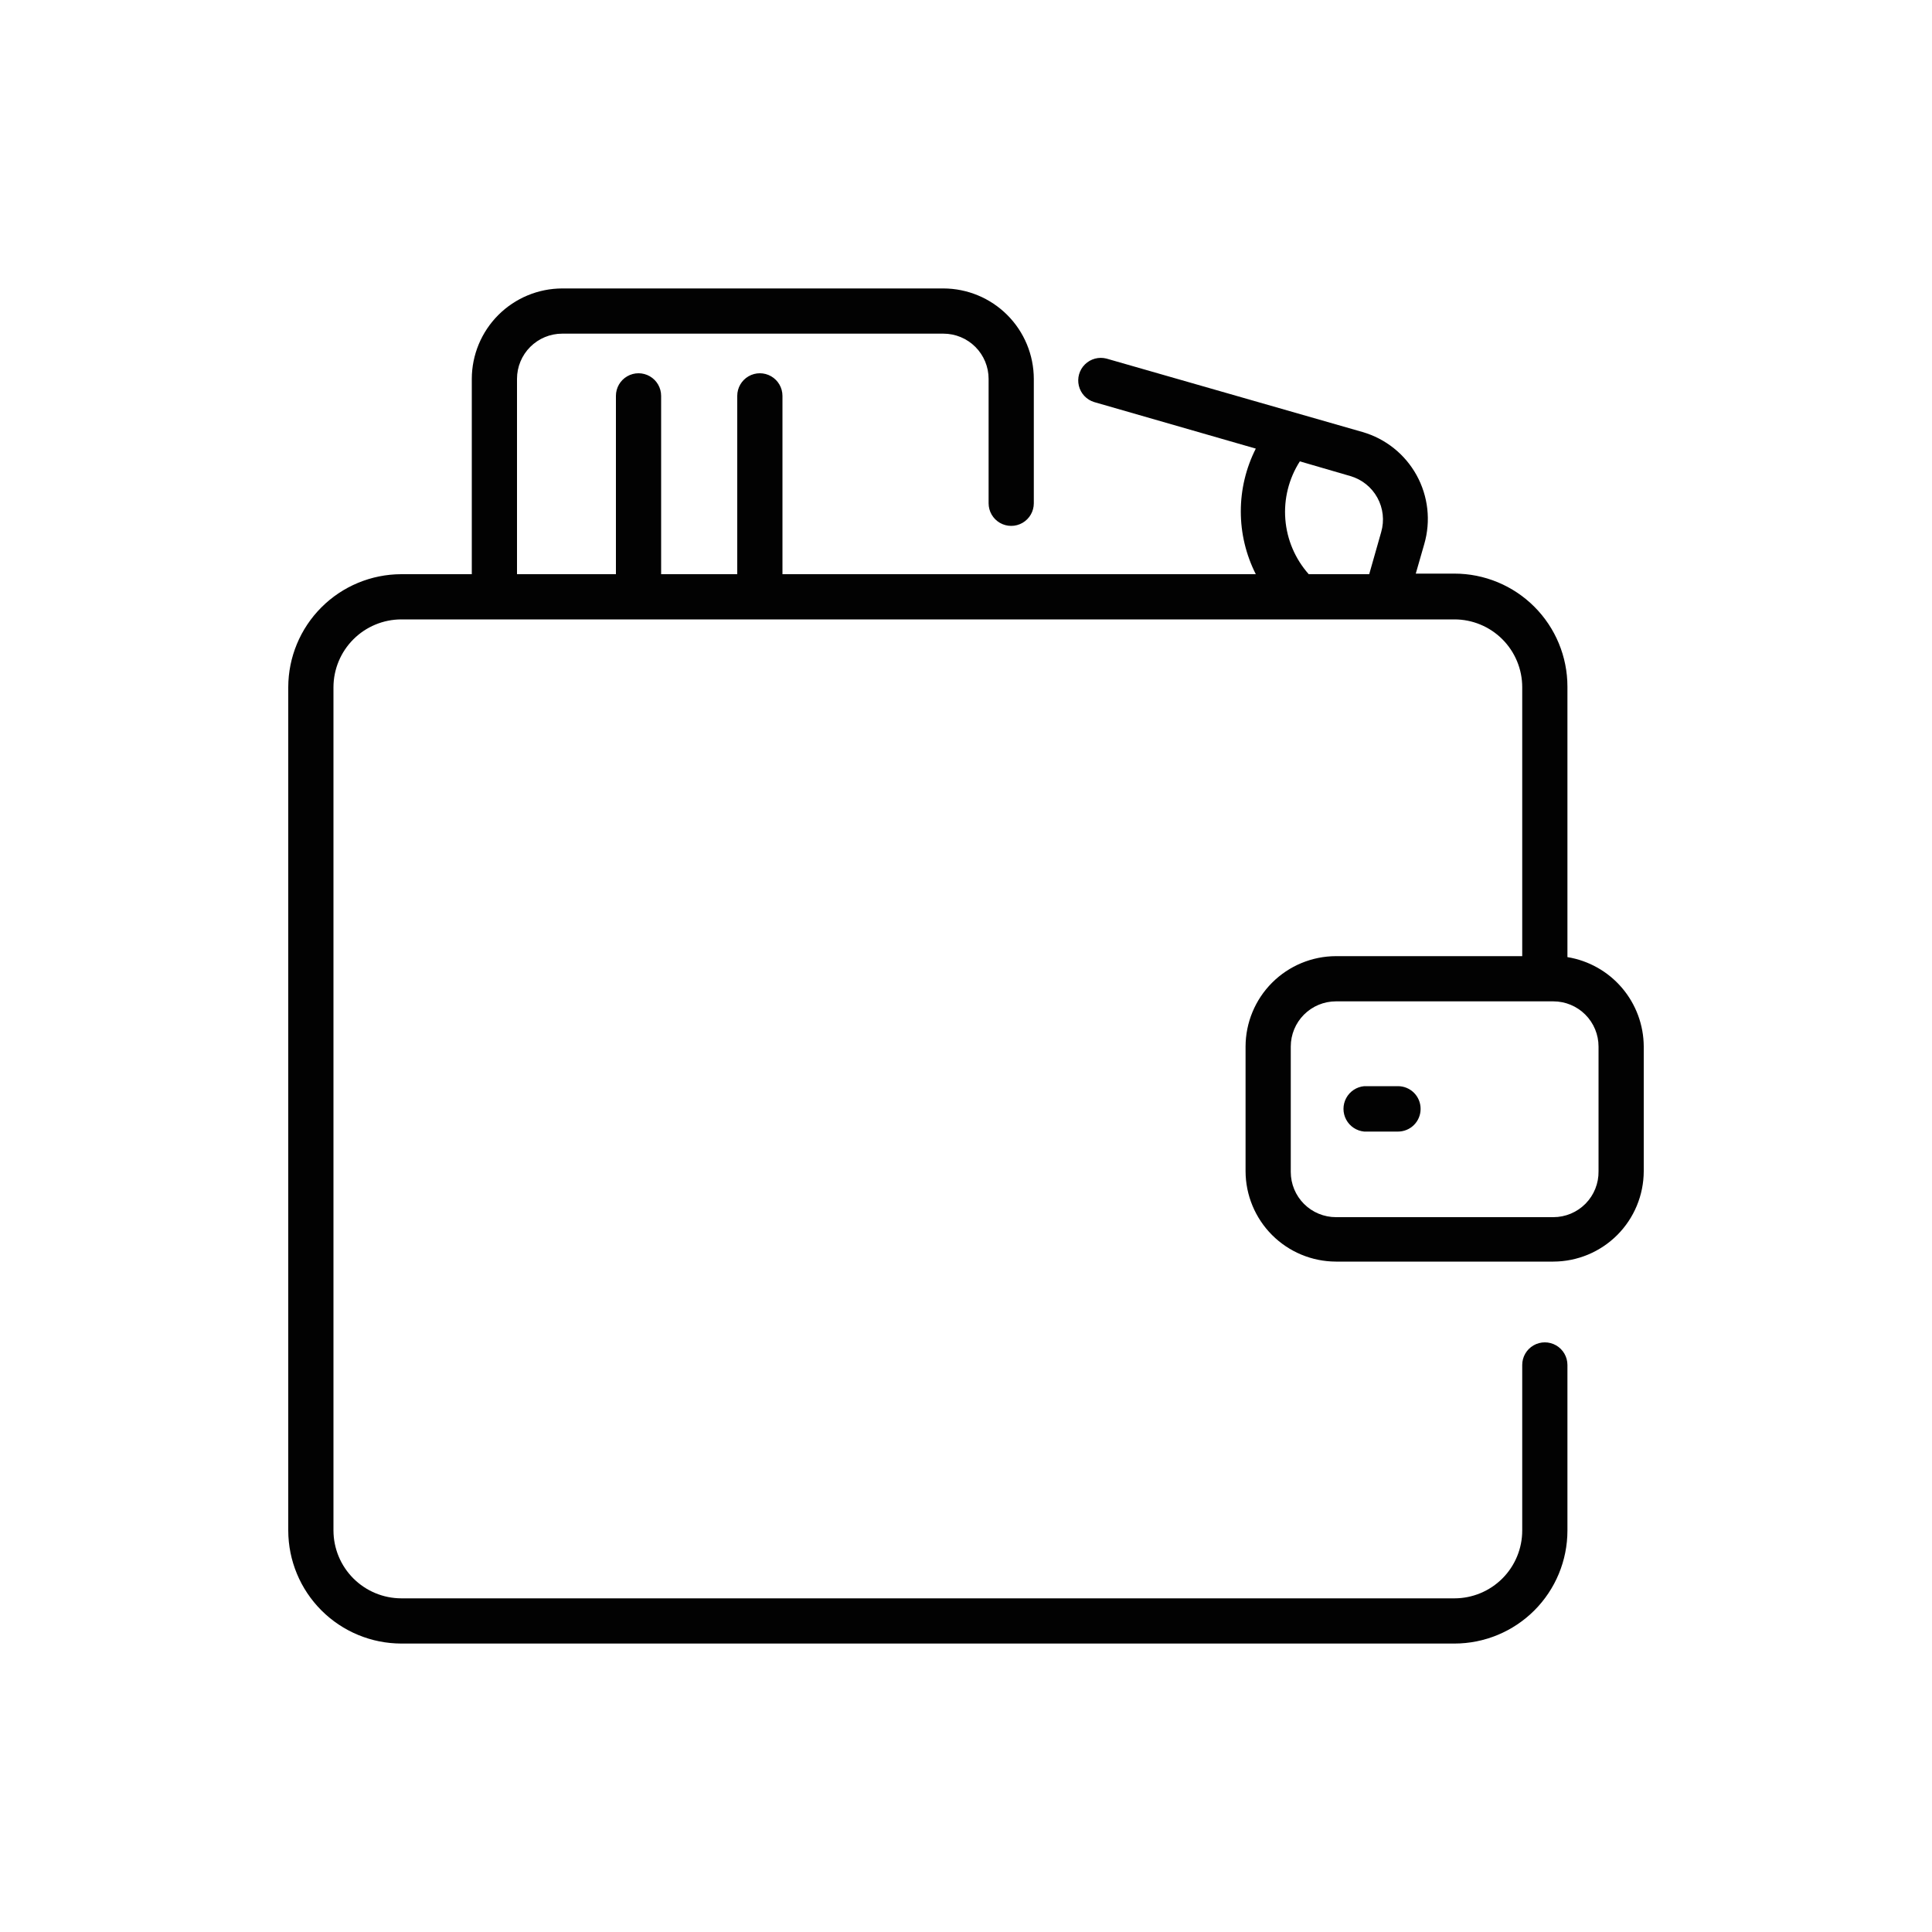 <svg xmlns="http://www.w3.org/2000/svg" xmlns:xlink="http://www.w3.org/1999/xlink" width="100" height="100" viewBox="0 0 100 100">
  <defs>
    <clipPath id="a">
      <path d="M320.11,93.3H265.62v-4a4.15,4.15,0,0,1,4.15-4.15H316a4.15,4.15,0,0,1,4.15,4.15ZM268.84,67.09h5.7a23.75,23.75,0,0,0,11.66,7.65l-3.84,3.56A28.34,28.34,0,0,1,268.84,67.09Zm22.45,6.62a2.32,2.32,0,0,1,3.15,0l7.71,7.13h0l1.8,1.66H281.78ZM307.8,36.49a5.8,5.8,0,0,1-5.67-4.6h0A5.69,5.69,0,0,1,302,30.7a5.8,5.8,0,1,1,5.8,5.79Zm-8.49-5.79c0,.33,0,.66.05,1l-3.07,3.07-7.58-7.56,15-15,7.57,7.56-2.49,2.49a7.82,7.82,0,0,0-1-.06A8.49,8.49,0,0,0,299.31,30.7Zm-7.84,11.73L281,32l4.35-4.34,10.44,10.43Zm-.33,10.08h-4.09V43.1l.64-.63,1.92,1.91a2.6,2.6,0,0,0,1.53.74Zm-6.37-10.94,0,0-5.47,5.46-2.89-2.88,6.53-6.51,2.88,2.88Zm-13.85-5.16V32.33h7.4a2.59,2.59,0,0,0,.75,1.53L281,35.77l-.64.64Zm36-29.54,9.71,9.69-3.2,1.59-8.11-8.09Zm9,75.64h-8l-2.38-2.2a31,31,0,0,0,10.73-48.86q0-.37,0-.75a8.49,8.49,0,0,0-4.59-7.53L314,20.9l4.18-2.09a2.44,2.44,0,0,0,.64-3.92L308.6,4.72A2.44,2.44,0,0,0,306.48,4a2.48,2.48,0,0,0-1.8,1.32l-2.09,4.18L286.76,25.34a2.64,2.64,0,0,0-3.25.37l-3.94,3.93h-8.9a2.45,2.45,0,0,0-2.45,2.44v4.58a2.45,2.45,0,0,0,2.45,2.44h7l-3.36,3.36a2.46,2.46,0,0,0,0,3.46l3.24,3.24a2.46,2.46,0,0,0,3.46,0l3.36-3.36v7a2.45,2.45,0,0,0,2.45,2.45h4.59a2.45,2.45,0,0,0,2.45-2.45V43.88L297.77,40a2.63,2.63,0,0,0,.38-3.24l2.11-2.11a8.5,8.5,0,0,0,7.54,4.59,9,9,0,0,0,1.74-.18A21.07,21.07,0,0,1,314,51.93a1.35,1.35,0,0,0,2.7,0A23.76,23.76,0,0,0,312.14,38a8.52,8.52,0,0,0,3.22-3.41,28.34,28.34,0,0,1-12,43.72l-3.84-3.56A23.94,23.94,0,0,0,315.75,58.5a1.35,1.35,0,0,0-2.6-.75,21.2,21.2,0,0,1-16,14.81l-.89-.83a5,5,0,0,0-6.81,0l-.89.83a21,21,0,0,1-10.36-5.47h10a2.45,2.45,0,0,0,2.45-2.45V60.45A2.45,2.45,0,0,0,288.19,58H264a1.35,1.35,0,1,0,0,2.69h24v3.69H252.7V60.7h4.95a1.35,1.35,0,1,0,0-2.69h-5.2A2.45,2.45,0,0,0,250,60.45v4.19a2.45,2.45,0,0,0,2.45,2.45h13.24a31.18,31.18,0,0,0,14.49,13.22l-2.37,2.2h-8a6.85,6.85,0,0,0-6.85,6.84v4.4A2.25,2.25,0,0,0,265.17,96h55.39a2.25,2.25,0,0,0,2.25-2.25v-4.4A6.85,6.85,0,0,0,316,82.51Z" fill="none"/>
    </clipPath>
    <clipPath id="b">
      <path d="M73.53,57.4a1.17,1.17,0,0,1-1.17,1.17H70.61a1.18,1.18,0,0,1,0-2.35h1.75A1.17,1.17,0,0,1,73.53,57.4Zm9.21,3.22A2.34,2.34,0,0,1,80.4,63H69.15a2.34,2.34,0,0,1-2.34-2.34V54.17a2.34,2.34,0,0,1,2.34-2.34H80.4a2.34,2.34,0,0,1,2.34,2.34ZM67.28,23.88l2.61.76a2.34,2.34,0,0,1,1.6,2.9l-.62,2.18H67.74A4.85,4.85,0,0,1,67.28,23.88ZM81.13,49.54v-14a5.85,5.85,0,0,0-5.85-5.85h-2l.44-1.53a4.68,4.68,0,0,0-3.2-5.8L57.27,18.56a1.17,1.17,0,0,0-.64,2.25L65,23.22a7.19,7.19,0,0,0,0,6.5H40.5V20.49a1.17,1.17,0,0,0-2.34,0v9.23H34.22V20.49a1.17,1.17,0,0,0-2.34,0v9.23H26.76V19.61a2.34,2.34,0,0,1,2.34-2.34H48.83a2.34,2.34,0,0,1,2.34,2.34v6.44a1.17,1.17,0,1,0,2.34,0V19.61a4.69,4.69,0,0,0-4.68-4.68H29.1a4.69,4.69,0,0,0-4.68,4.68V29.72H20.77a5.86,5.86,0,0,0-5.85,5.85V79.22a5.86,5.86,0,0,0,5.85,5.85H75.28a5.85,5.85,0,0,0,5.85-5.85V70.65a1.17,1.17,0,1,0-2.34,0v8.57a3.51,3.51,0,0,1-3.51,3.51H20.77a3.52,3.52,0,0,1-3.51-3.51V35.57a3.52,3.52,0,0,1,3.51-3.51H75.28a3.51,3.51,0,0,1,3.51,3.51V49.49H69.15a4.69,4.69,0,0,0-4.68,4.68v6.45a4.69,4.69,0,0,0,4.68,4.68H80.4a4.69,4.69,0,0,0,4.68-4.68V54.17A4.71,4.71,0,0,0,81.13,49.54Z" fill="none"/>
    </clipPath>
    <clipPath id="c">
      <rect x="-1064.92" y="-1505.38" width="1656" height="9058.55" fill="none"/>
    </clipPath>
    <clipPath id="d">
      <path d="M-217.56,57.64a1.21,1.21,0,0,0-1.64.41L-232.91,81a3.62,3.62,0,0,1-4.85,1.32l-2.67-1.69a1.2,1.2,0,0,0-1.65.34,1.16,1.16,0,0,0,.35,1.62l2.72,1.73a6.06,6.06,0,0,0,3,.78,6,6,0,0,0,5.19-2.92l13.7-22.91A1.16,1.16,0,0,0-217.56,57.64Z" fill="none"/>
    </clipPath>
    <clipPath id="e">
      <path d="M-214.78,14.93h-18.73a11.81,11.81,0,0,0-9,3.85,1.17,1.17,0,0,0,0,1.66,1.19,1.19,0,0,0,1.66,0,9.43,9.43,0,0,1,7.37-3.17h18.73a3.51,3.51,0,0,1,3.51,3.51V39.51a9.42,9.42,0,0,1-3.17,7.37l-34.77,34.83a3.61,3.61,0,0,1-5,0L-275.7,60.18a3.49,3.49,0,0,1-1-2.49,3.5,3.5,0,0,1,1-2.48l31.43-31.38c.49.12,1,.24,1.47.38A87.42,87.42,0,0,1-231.48,28a7,7,0,0,0-.86,3.34,7,7,0,0,0,7,7,7,7,0,0,0,7-7,7,7,0,0,0-7-7,1.18,1.18,0,0,0-1.17,1.17,1.17,1.17,0,0,0,1.17,1.17,4.69,4.69,0,0,1,4.69,4.69A4.69,4.69,0,0,1-225.32,36,4.69,4.69,0,0,1-230,31.32a4.74,4.74,0,0,1,.65-2.39,14.71,14.71,0,0,1,3.8,2.32,6.28,6.28,0,0,1-1,.17,1.18,1.18,0,0,0-1.07,1.27,1.18,1.18,0,0,0,1.17,1.07h.1c.72-.06,2.91-.26,3.34-1.83,1.15-4.3-15.75-9.06-19.15-10a86.89,86.89,0,0,0-14.06-2.68c-4.76-.41-7.07.13-7.51,1.75-.21.78-.76,2.86,8.73,6.6a1.17,1.17,0,0,0,1.52-.66,1.18,1.18,0,0,0-.66-1.52c-4.59-1.81-6.49-3.13-7.1-3.76,1.45-.42,6.38-.3,14.33,1.51l-30.41,30.37a5.82,5.82,0,0,0-1.72,4.14,5.78,5.78,0,0,0,1.72,4.14l21.53,21.53a5.77,5.77,0,0,0,4.13,1.71,5.81,5.81,0,0,0,4.15-1.71l34.77-34.82a11.82,11.82,0,0,0,3.86-9V20.78A5.86,5.86,0,0,0-214.78,14.93Z" fill="none"/>
    </clipPath>
    <clipPath id="f">
      <path d="M-241.46,46.31a1.15,1.15,0,0,0-1.63,0l-.62.62a5.72,5.72,0,0,0-3.17-1,5.74,5.74,0,0,0-5.74,5.75,7.54,7.54,0,0,0,1.32,4.05,7,7,0,0,1,1,2.84,3.45,3.45,0,0,1-3.45,3.45,3.44,3.44,0,0,1-3.45-3.45,3.37,3.37,0,0,1,.6-1.94,1.16,1.16,0,0,0-.3-1.6,1.15,1.15,0,0,0-1.6.3,5.69,5.69,0,0,0-1,3.24,5.72,5.72,0,0,0,.95,3.17l-.62.62a1.15,1.15,0,0,0,0,1.63,1.18,1.18,0,0,0,.82.34,1.18,1.18,0,0,0,.81-.34l.62-.62a5.72,5.72,0,0,0,3.17,1A5.75,5.75,0,0,0-248,58.62a8.77,8.77,0,0,0-1.32-4,5.29,5.29,0,0,1-1-2.84,3.46,3.46,0,0,1,3.45-3.46,3.4,3.4,0,0,1,2.38,1l.05.06.06.05a3.39,3.39,0,0,1,1,2.38,3.43,3.43,0,0,1-1,2.44,1.14,1.14,0,0,0,0,1.62,1.16,1.16,0,0,0,1.63,0,5.76,5.76,0,0,0,1.68-4.07,5.72,5.72,0,0,0-1-3.17l.62-.62A1.15,1.15,0,0,0-241.46,46.31Z" fill="none"/>
    </clipPath>
    <clipPath id="g">
      <path d="M179.8,88.81a4.46,4.46,0,0,1-4.33,4.56H161.59V59.42H179.8Zm-20.24,4.56H147.92V59.42h11.64Zm-13.66,0H135.57a4.46,4.46,0,0,1-4.34-4.56V59.42H145.9ZM124.73,59.94l-3.46-5.75a4.72,4.72,0,0,1,1.33-6.29l13.47-9,5.78,9.6Zm2.06-21.64a4.58,4.58,0,0,1,.11-4.8,3.88,3.88,0,0,1,4.17-1.74l8.76,2.09-9.72,6.55-.79-.19A4,4,0,0,1,126.79,38.3Zm20.86-7.16,5.84,9.47-9.85,6.47-5.84-9.47Zm-1.07-12.68a4,4,0,0,1,4.79-3.16,4.18,4.18,0,0,1,3,5l-.88,4.42-9.64,6.42Zm16.14,2.59a4.15,4.15,0,0,1,2.33-.71,4.3,4.3,0,0,1,3.68,2.1l3.48,5.71-17,11.22-5.82-9.53Zm18,35.74h-47.2l40.88-27.42a1.16,1.16,0,0,0,.47-.71,1.18,1.18,0,0,0-.15-.86l-4-6.72a6.3,6.3,0,0,0-9-2.1L156,22.84l.45-2.3a6.69,6.69,0,0,0-1.82-6.2,5.89,5.89,0,0,0-6-1.41,6.32,6.32,0,0,0-4.14,4.79l-3,14.17-10-2.35a6.1,6.1,0,0,0-7.17,4.33,6.6,6.6,0,0,0,3.42,7.94l-6.16,4.13a7.07,7.07,0,0,0-2,9.44l4,6.72a1.07,1.07,0,0,0,.68.5,1,1,0,0,0,.81-.15l3.76-2.53V88.58a6.68,6.68,0,0,0,6.49,6.84h40a6.68,6.68,0,0,0,6.49-6.84V57.92a1.17,1.17,0,0,0-.32-.8A1,1,0,0,0,180.75,56.79Z" fill="none"/>
    </clipPath>
    <clipPath id="h">
      <path d="M191,48.57a1.07,1.07,0,0,0-.82.6l-.65,1.31-.64-1.31a1.09,1.09,0,0,0-.82-.6l-1.44-.21,1-1a1.12,1.12,0,0,0,.32-1l-.25-1.44,1.29.68a1.06,1.06,0,0,0,1,0l1.29-.68-.25,1.44a1.14,1.14,0,0,0,.31,1l1,1Zm2.06-2.7.52-3.17a1.18,1.18,0,0,0-.43-1.11,1,1,0,0,0-1.15-.08L189.3,43l-2.73-1.49a1,1,0,0,0-1.15.08A1.18,1.18,0,0,0,185,42.7l.52,3.17-2.21,2.24a1.19,1.19,0,0,0-.27,1.17,1.1,1.1,0,0,0,.88.77l3.05.46,1.36,2.88a1.07,1.07,0,0,0,2,0l1.36-2.88,3.05-.46a1.1,1.1,0,0,0,.88-.77,1.19,1.19,0,0,0-.27-1.17Z" fill="none"/>
    </clipPath>
    <clipPath id="i">
      <path d="M202.3,33.7a1.05,1.05,0,0,0-.4.92L202,36l-1.22-.78a1.12,1.12,0,0,0-1-.09l-1.35.54.38-1.38a1,1,0,0,0-.22-1l-.94-1.09,1.45-.07a1.11,1.11,0,0,0,.88-.51l.77-1.22.51,1.34a1.11,1.11,0,0,0,.77.66l1.42.33Zm4-2.88-3-.74-1.1-2.94a1.1,1.1,0,0,0-.92-.71,1.09,1.09,0,0,0-1,.52l-1.63,2.68-3.09.16a1.1,1.1,0,0,0-.95.67,1.16,1.16,0,0,0,.17,1.16l2,2.4-.81,3a1.13,1.13,0,0,0,.33,1.13,1.09,1.09,0,0,0,1.14.19l2.86-1.19,2.6,1.72a1.06,1.06,0,0,0,1.15,0,1.09,1.09,0,0,0,.53-1l-.23-3.14,2.41-2a1.14,1.14,0,0,0,.38-1.11A1.12,1.12,0,0,0,206.29,30.82Z" fill="none"/>
    </clipPath>
    <clipPath id="j">
      <path d="M192.51,10.35a1.06,1.06,0,0,0,.85-.51l.73-1.22.5,1.34a1.07,1.07,0,0,0,.73.66l1.36.33-1.09.9a1.09,1.09,0,0,0-.38.92l.1,1.42-1.17-.78a1,1,0,0,0-1-.09l-1.29.54.37-1.38a1.07,1.07,0,0,0-.22-1l-.9-1.09Zm-2.67,1.82-.81,3a1.13,1.13,0,0,0,.33,1.13,1.09,1.09,0,0,0,1.14.19l2.86-1.19,2.6,1.72a1.06,1.06,0,0,0,1.15,0,1.1,1.1,0,0,0,.53-1l-.23-3.14,2.41-2a1.14,1.14,0,0,0,.38-1.11,1.12,1.12,0,0,0-.81-.84l-3-.74-1.1-2.94a1.1,1.1,0,0,0-.92-.71,1.09,1.09,0,0,0-1,.52L191.7,7.78l-3.09.16a1.08,1.08,0,0,0-.94.67,1.11,1.11,0,0,0,.17,1.16Z" fill="none"/>
    </clipPath>
    <clipPath id="k">
      <path d="M170.78,46.07a13.31,13.31,0,0,0-3.73,3.9,1.29,1.29,0,0,0,.34,1.67,1,1,0,0,0,1.51-.37c.16-.28,4.12-6.92,12.73-4.56a1.09,1.09,0,0,0,1.32-.89,1.23,1.23,0,0,0-.79-1.46A13.07,13.07,0,0,0,170.78,46.07Z" fill="none"/>
    </clipPath>
    <clipPath id="l">
      <path d="M190.67,34.75a1.08,1.08,0,0,0,1.43-.6,1.12,1.12,0,0,0-.59-1.45c-7.77-3.27-13.41-.82-16.78,1.82A20.45,20.45,0,0,0,169.3,41a1.12,1.12,0,0,0,.49,1.49,1.09,1.09,0,0,0,1.46-.5,18.66,18.66,0,0,1,4.81-5.75C180.29,33,185.21,32.45,190.67,34.75Z" fill="none"/>
    </clipPath>
    <clipPath id="m">
      <path d="M178.44,25.6a1.11,1.11,0,0,0,.7,1.4,16.51,16.51,0,0,0,4.68.68,11.43,11.43,0,0,0,5.88-1.47c2.5-1.49,4.1-4,4.76-7.56A1.11,1.11,0,0,0,193,17.39a1.12,1.12,0,0,0-.71.85c-.54,2.86-1.79,4.9-3.72,6.05-3.66,2.19-8.68.62-8.76.6A1.09,1.09,0,0,0,178.44,25.6Z" fill="none"/>
    </clipPath>
    <clipPath id="n">
      <path d="M164,52.86a.25.25,0,0,1,.23.18.29.29,0,0,1-.06.31.21.21,0,0,1-.26.06.27.27,0,0,1-.16-.26A.27.27,0,0,1,164,52.86Zm0,2.3a1.79,1.79,0,0,0,1.59-1.42,2.87,2.87,0,0,0-.37-2.5,1.42,1.42,0,0,0-1.88-.5,2.4,2.4,0,0,0-1.06,2.12C162.28,54.13,163.05,55.16,164,55.16Z" fill="none"/>
    </clipPath>
    <clipPath id="o">
      <path d="M180.1,16.06a.25.25,0,0,1,.23.18.29.29,0,0,1-.06.31.21.21,0,0,1-.26.06.27.27,0,0,1-.16-.26A.27.27,0,0,1,180.1,16.06Zm0,2.3c1,0,1.73-1,1.73-2.3s-.78-2.3-1.73-2.3-1.72,1-1.72,2.3S179.15,18.36,180.1,18.36Z" fill="none"/>
    </clipPath>
    <clipPath id="p">
      <path d="M207.41,20.09a.28.28,0,0,1-.26-.18.27.27,0,0,1,.06-.31.28.28,0,0,1,.31-.07.29.29,0,0,1,.18.27A.29.29,0,0,1,207.41,20.09Zm-.29-2.88a2.3,2.3,0,1,0,2.3,2.3A2.3,2.3,0,0,0,207.12,17.21Z" fill="none"/>
    </clipPath>
    <clipPath id="q">
      <path d="M161.41,44.24a.29.29,0,1,1,.29-.29.29.29,0,0,1-.29.29Zm2-.58a2.3,2.3,0,1,0-4.42.88,2.3,2.3,0,0,0,4.42-.88Z" fill="none"/>
    </clipPath>
    <clipPath id="r">
      <path d="M204,47.69a.29.29,0,1,1,.29-.29A.29.29,0,0,1,204,47.69Zm-.29-2.88a2.3,2.3,0,1,0,2.3,2.3A2.3,2.3,0,0,0,203.67,44.81Z" fill="none"/>
    </clipPath>
    <clipPath id="s">
      <path d="M-339.44,90.06a5,5,0,0,1-5-5,5,5,0,0,1,5-5,5,5,0,0,1,5,5A5,5,0,0,1-339.44,90.06ZM-388,9.94h2.51a2.17,2.17,0,0,1,2.17,2.16,2.16,2.16,0,0,1-2.17,2.16H-388a2.17,2.17,0,0,1-2.17-2.16A2.17,2.17,0,0,1-388,9.94Zm24.22,4.32h-2.5a2.16,2.16,0,0,1-2.17-2.16,2.17,2.17,0,0,1,2.17-2.16h2.5a2.17,2.17,0,0,1,2.17,2.16A2.16,2.16,0,0,1-363.83,14.26Zm28.15,64.34V71.4a12.65,12.65,0,0,0-2.11-7,1.25,1.25,0,0,0-1.73-.36,1.24,1.24,0,0,0-.36,1.72,10.25,10.25,0,0,1,1.69,5.65v6.3a7.36,7.36,0,0,0-1.25-.11,7.27,7.27,0,0,0-1.25.11V71.4a7.86,7.86,0,0,0-7.87-7.83,7.87,7.87,0,0,0-7.88,7.83v7.19a10.36,10.36,0,0,1-10.37,10.33,10.37,10.37,0,0,1-10.38-10.33v-3.7a3.79,3.79,0,0,0,1.26.21,3.77,3.77,0,0,0,1.25-.21v3.7a7.87,7.87,0,0,0,7.87,7.84,7.87,7.87,0,0,0,7.87-7.84V71.4a10.37,10.37,0,0,1,10.38-10.33,10.34,10.34,0,0,1,4.87,1.22,1.25,1.25,0,0,0,1.69-.52,1.23,1.23,0,0,0-.51-1.68,12.88,12.88,0,0,0-6.05-1.51A12.87,12.87,0,0,0-361.45,71.4v7.19a5.35,5.35,0,0,1-5.36,5.34,5.36,5.36,0,0,1-5.37-5.34v-17A26,26,0,0,0-349.8,35.83a3.78,3.78,0,0,0-2.5-3.53v-12a9.47,9.47,0,0,0-6.94-9.12,4.67,4.67,0,0,0-4.59-3.76h-2.5A4.67,4.67,0,0,0-371,12.1a4.68,4.68,0,0,0,4.68,4.66h2.5a4.68,4.68,0,0,0,4.37-3,7,7,0,0,1,4.65,6.57v12a3.81,3.81,0,0,0-2.5,3.59,18.62,18.62,0,0,1-18.63,18.47,18.7,18.7,0,0,1-11.81-4.22,1.26,1.26,0,0,0-1.77.17,1.24,1.24,0,0,0,.17,1.75,21.22,21.22,0,0,0,13.41,4.79,21.12,21.12,0,0,0,21.13-21,1.31,1.31,0,0,1,1.18-1.32,1.27,1.27,0,0,1,1.33,1.25,23.56,23.56,0,0,1-20.83,23.35,1.74,1.74,0,0,0-1.55,1.73V71.36A1.28,1.28,0,0,1-376,72.61a1.3,1.3,0,0,1-1.19-1.32V60.91a1.75,1.75,0,0,0-1.55-1.73,23.56,23.56,0,0,1-20.83-23.35,1.27,1.27,0,0,1,1.33-1.25,1.33,1.33,0,0,1,1.18,1.32,20.81,20.81,0,0,0,3.6,11.66,1.26,1.26,0,0,0,1.74.34,1.25,1.25,0,0,0,.34-1.73,18.32,18.32,0,0,1-3.18-10.28,3.81,3.81,0,0,0-2.5-3.59v-12a7,7,0,0,1,4.64-6.57,4.7,4.7,0,0,0,4.37,3h2.51a4.68,4.68,0,0,0,4.68-4.66,4.67,4.67,0,0,0-4.68-4.65H-388a4.66,4.66,0,0,0-4.58,3.76,9.46,9.46,0,0,0-6.94,9.12v12a3.78,3.78,0,0,0-2.51,3.53,26.06,26.06,0,0,0,22.39,25.74v17a12.86,12.86,0,0,0,12.88,12.82,12.87,12.87,0,0,0,12.88-12.82V71.4a5.36,5.36,0,0,1,5.37-5.34,5.36,5.36,0,0,1,5.36,5.34v7.2A7.48,7.48,0,0,0-347,85.07a7.51,7.51,0,0,0,7.52,7.48,7.52,7.52,0,0,0,7.52-7.48A7.48,7.48,0,0,0-335.68,78.6Zm-3.76,5.22a1.25,1.25,0,0,0-1.25,1.25,1.25,1.25,0,0,0,1.25,1.25,1.25,1.25,0,0,0,1.25-1.25A1.25,1.25,0,0,0-339.44,83.82Z" fill="none"/>
    </clipPath>
    <clipPath id="t">
      <path d="M-85.77,33.56a2.11,2.11,0,0,1-2.11,2.11h-2.49v-9.2h2.49a2.1,2.1,0,0,1,2.11,2.11Zm-4.6,50.29a5.48,5.48,0,0,1-5.48,5.48h-24.3a5.48,5.48,0,0,1-5.48-5.48V78.6h35.26Zm0-32.85V75.53h-35.26V51Zm-39.86-17.44v-5a2.1,2.1,0,0,1,2.11-2.11h2.49v9.2h-2.49A2.11,2.11,0,0,1-130.23,33.56Zm29.13-7.09h7.67v9.2h-7.67Zm-13.8,9.2h-7.67v-9.2h7.67Zm3.07-9.2h7.66v9.2h-7.66Zm29.13,7.09v-5a5.18,5.18,0,0,0-5.18-5.18h-40.24a5.18,5.18,0,0,0-5.18,5.18v5a5.18,5.18,0,0,0,4.6,5.12V42a1.54,1.54,0,0,0,1.53,1.53A1.54,1.54,0,0,0-125.63,42V38.73h35.26v9.2h-35.27a1.54,1.54,0,0,0-1.53-1.48A1.54,1.54,0,0,0-128.7,48V83.85a8.55,8.55,0,0,0,8.55,8.55h24.3a8.55,8.55,0,0,0,8.55-8.55V38.67A5.16,5.16,0,0,0-82.7,33.56Z" fill="none"/>
    </clipPath>
    <clipPath id="u">
      <path d="M-120.19,60.2h4.83c.89,0,1.61-.52,1.61-1.15s-.72-1.15-1.61-1.15h-4.83c-.89,0-1.61.52-1.61,1.15S-121.08,60.2-120.19,60.2Z" fill="none"/>
    </clipPath>
    <clipPath id="v">
      <path d="M-120.24,64.8h23.33c.86,0,1.56-.52,1.56-1.15s-.7-1.15-1.56-1.15h-23.33c-.86,0-1.56.52-1.56,1.15S-121.1,64.8-120.24,64.8Z" fill="none"/>
    </clipPath>
    <clipPath id="w">
      <path d="M-120.24,71.7h23.33c.86,0,1.56-.52,1.56-1.15s-.7-1.15-1.56-1.15h-23.33c-.86,0-1.56.52-1.56,1.15S-121.1,71.7-120.24,71.7Z" fill="none"/>
    </clipPath>
    <clipPath id="x">
      <path d="M-144.8,17.65c.64,0,1.15-.77,1.15-1.72V12.47c0-1-.51-1.72-1.15-1.72s-1.15.77-1.15,1.72v3.46C-145.95,16.88-145.44,17.65-144.8,17.65Z" fill="none"/>
    </clipPath>
    <clipPath id="y">
      <path d="M-144.8,20c-.64,0-1.15.77-1.15,1.73v3.44c0,1,.51,1.73,1.15,1.73s1.15-.77,1.15-1.73V21.68C-143.65,20.72-144.16,20-144.8,20Z" fill="none"/>
    </clipPath>
    <clipPath id="z">
      <path d="M-151.12,20h3.44c1,0,1.73-.52,1.73-1.15s-.77-1.15-1.73-1.15h-3.44c-1,0-1.73.52-1.73,1.15S-152.08,20-151.12,20Z" fill="none"/>
    </clipPath>
    <clipPath id="aa">
      <path d="M-136.75,18.8c0-.63-.77-1.15-1.73-1.15h-3.45c-.95,0-1.72.52-1.72,1.15s.77,1.15,1.72,1.15h3.45C-137.52,20-136.75,19.43-136.75,18.8Z" fill="none"/>
    </clipPath>
    <clipPath id="ab">
      <path d="M-73.5,87.8c.64,0,1.15-.77,1.15-1.73V82.62c0-1-.51-1.72-1.15-1.72s-1.15.77-1.15,1.72v3.45C-74.65,87-74.14,87.8-73.5,87.8Z" fill="none"/>
    </clipPath>
    <clipPath id="ac">
      <path d="M-73.5,90.1c-.64,0-1.15.77-1.15,1.72v3.45c0,1,.51,1.73,1.15,1.73s1.15-.77,1.15-1.73V91.82C-72.35,90.87-72.86,90.1-73.5,90.1Z" fill="none"/>
    </clipPath>
    <clipPath id="ad">
      <path d="M-77.52,89H-81c-1,0-1.72.52-1.72,1.15s.77,1.15,1.72,1.15h3.46c1,0,1.72-.52,1.72-1.15S-76.57,89-77.52,89Z" fill="none"/>
    </clipPath>
    <clipPath id="ae">
      <path d="M-68.33,89h-3.44c-1,0-1.73.52-1.73,1.15s.77,1.15,1.73,1.15h3.44c1,0,1.73-.52,1.73-1.15S-67.37,89-68.33,89Z" fill="none"/>
    </clipPath>
    <clipPath id="af">
      <path d="M-148.83,88.29A2.21,2.21,0,0,1-151,86.07a2.21,2.21,0,0,1,2.21-2.21,2.21,2.21,0,0,1,2.22,2.21A2.21,2.21,0,0,1-148.83,88.29Zm0-7.39A5.18,5.18,0,0,0-154,86.07a5.18,5.18,0,0,0,5.17,5.18,5.18,5.18,0,0,0,5.18-5.18A5.18,5.18,0,0,0-148.83,80.9Z" fill="none"/>
    </clipPath>
    <clipPath id="ag">
      <path d="M-68.33,40.16a2.21,2.21,0,0,1,2.22,2.22,2.21,2.21,0,0,1-2.22,2.21,2.21,2.21,0,0,1-2.21-2.21A2.21,2.21,0,0,1-68.33,40.16Zm0,7.39a5.18,5.18,0,0,0,5.18-5.17,5.18,5.18,0,0,0-5.18-5.18,5.18,5.18,0,0,0-5.17,5.18A5.18,5.18,0,0,0-68.33,47.55Z" fill="none"/>
    </clipPath>
    <clipPath id="ah">
      <circle cx="-63.15" cy="64.8" r="1.15" fill="none"/>
    </clipPath>
    <clipPath id="ai">
      <circle cx="-137.9" cy="75.15" r="1.15" fill="none"/>
    </clipPath>
    <clipPath id="aj">
      <circle cx="-125.25" cy="10.75" r="1.15" fill="none"/>
    </clipPath>
    <clipPath id="ak">
      <path d="M1028.67,75.34a41.51,41.51,0,0,1-13.88-1.83c7.27-16.32,29.34-13.87,35.47-12.84-4.23,9.19-11.49,14.13-21.59,14.67Zm-31.34,0c-10.11-.54-17.36-5.48-21.58-14.67,6.12-1,28.19-3.48,35.46,12.85a41.25,41.25,0,0,1-13.88,1.82ZM987.09,37.39a46.55,46.55,0,0,1,13.06,6.6,28.54,28.54,0,0,1,11.46,16.44,32.24,32.24,0,0,0-.69,7.33c-5.46-7.25-14.16-9.75-21.79-10.35-2.5-5.46-3.2-12.18-2-20Zm26.11-12.25c2.38,2.07,8.7,8.21,11.27,16.58A32.31,32.31,0,0,0,1013,56a31.87,31.87,0,0,0-10.5-13.51C1004.14,36.66,1007.72,30.85,1013.2,25.14Zm23.67,32.28a35.91,35.91,0,0,0-14.17,3.86,1.27,1.27,0,0,0-.62.34,23.34,23.34,0,0,0-7,6.14,31.54,31.54,0,0,0-.68-7.32c1.62-6.77,5.78-12.52,12.42-17.13a46.85,46.85,0,0,1,12.1-5.91C1040.07,45.24,1039.37,52,1036.87,57.42Zm15.59.95a57.3,57.3,0,0,0-12.6-1.1c2.43-6.07,2.93-13.38,1.47-21.81a1.35,1.35,0,0,0-.59-.88,1.39,1.39,0,0,0-1.07-.18,48.22,48.22,0,0,0-12.89,5.73,41.59,41.59,0,0,0-12.85-17.85,1.37,1.37,0,0,0-1.79.12c-6,6-10,12.18-11.95,18.38a48,48,0,0,0-13.87-6.38,1.33,1.33,0,0,0-1.65,1.06c-1.46,8.43-1,15.74,1.47,21.81a57.25,57.25,0,0,0-12.6,1.1,1.37,1.37,0,0,0-.89.68,1.31,1.31,0,0,0,0,1.11C978.46,74.66,989.9,78,999.19,78A44.93,44.93,0,0,0,1013,75.74,45.24,45.24,0,0,0,1026.81,78c9.29,0,20.73-3.34,26.59-17.83a1.31,1.31,0,0,0-.05-1.11A1.35,1.35,0,0,0,1052.46,58.37Z" fill="none"/>
    </clipPath>
    <clipPath id="al">
      <path d="M992.93,38.24a20.46,20.46,0,0,0,2.82,10l2.18-1.47a17.86,17.86,0,0,1-2.39-8.53Z" fill="none"/>
    </clipPath>
    <clipPath id="am">
      <path d="M1039.93,38.24h-2.61a17.86,17.86,0,0,1-2.39,8.53l2.17,1.47A20.47,20.47,0,0,0,1039.93,38.24Z" fill="none"/>
    </clipPath>
  </defs>
  <title>wallet</title>
  <g clip-path="url(#b)">
    <g clip-path="url(#c)">
      <rect x="9.17" y="9.18" width="81.65" height="81.65" fill="#020202"/>
    </g>
  </g>
</svg>
